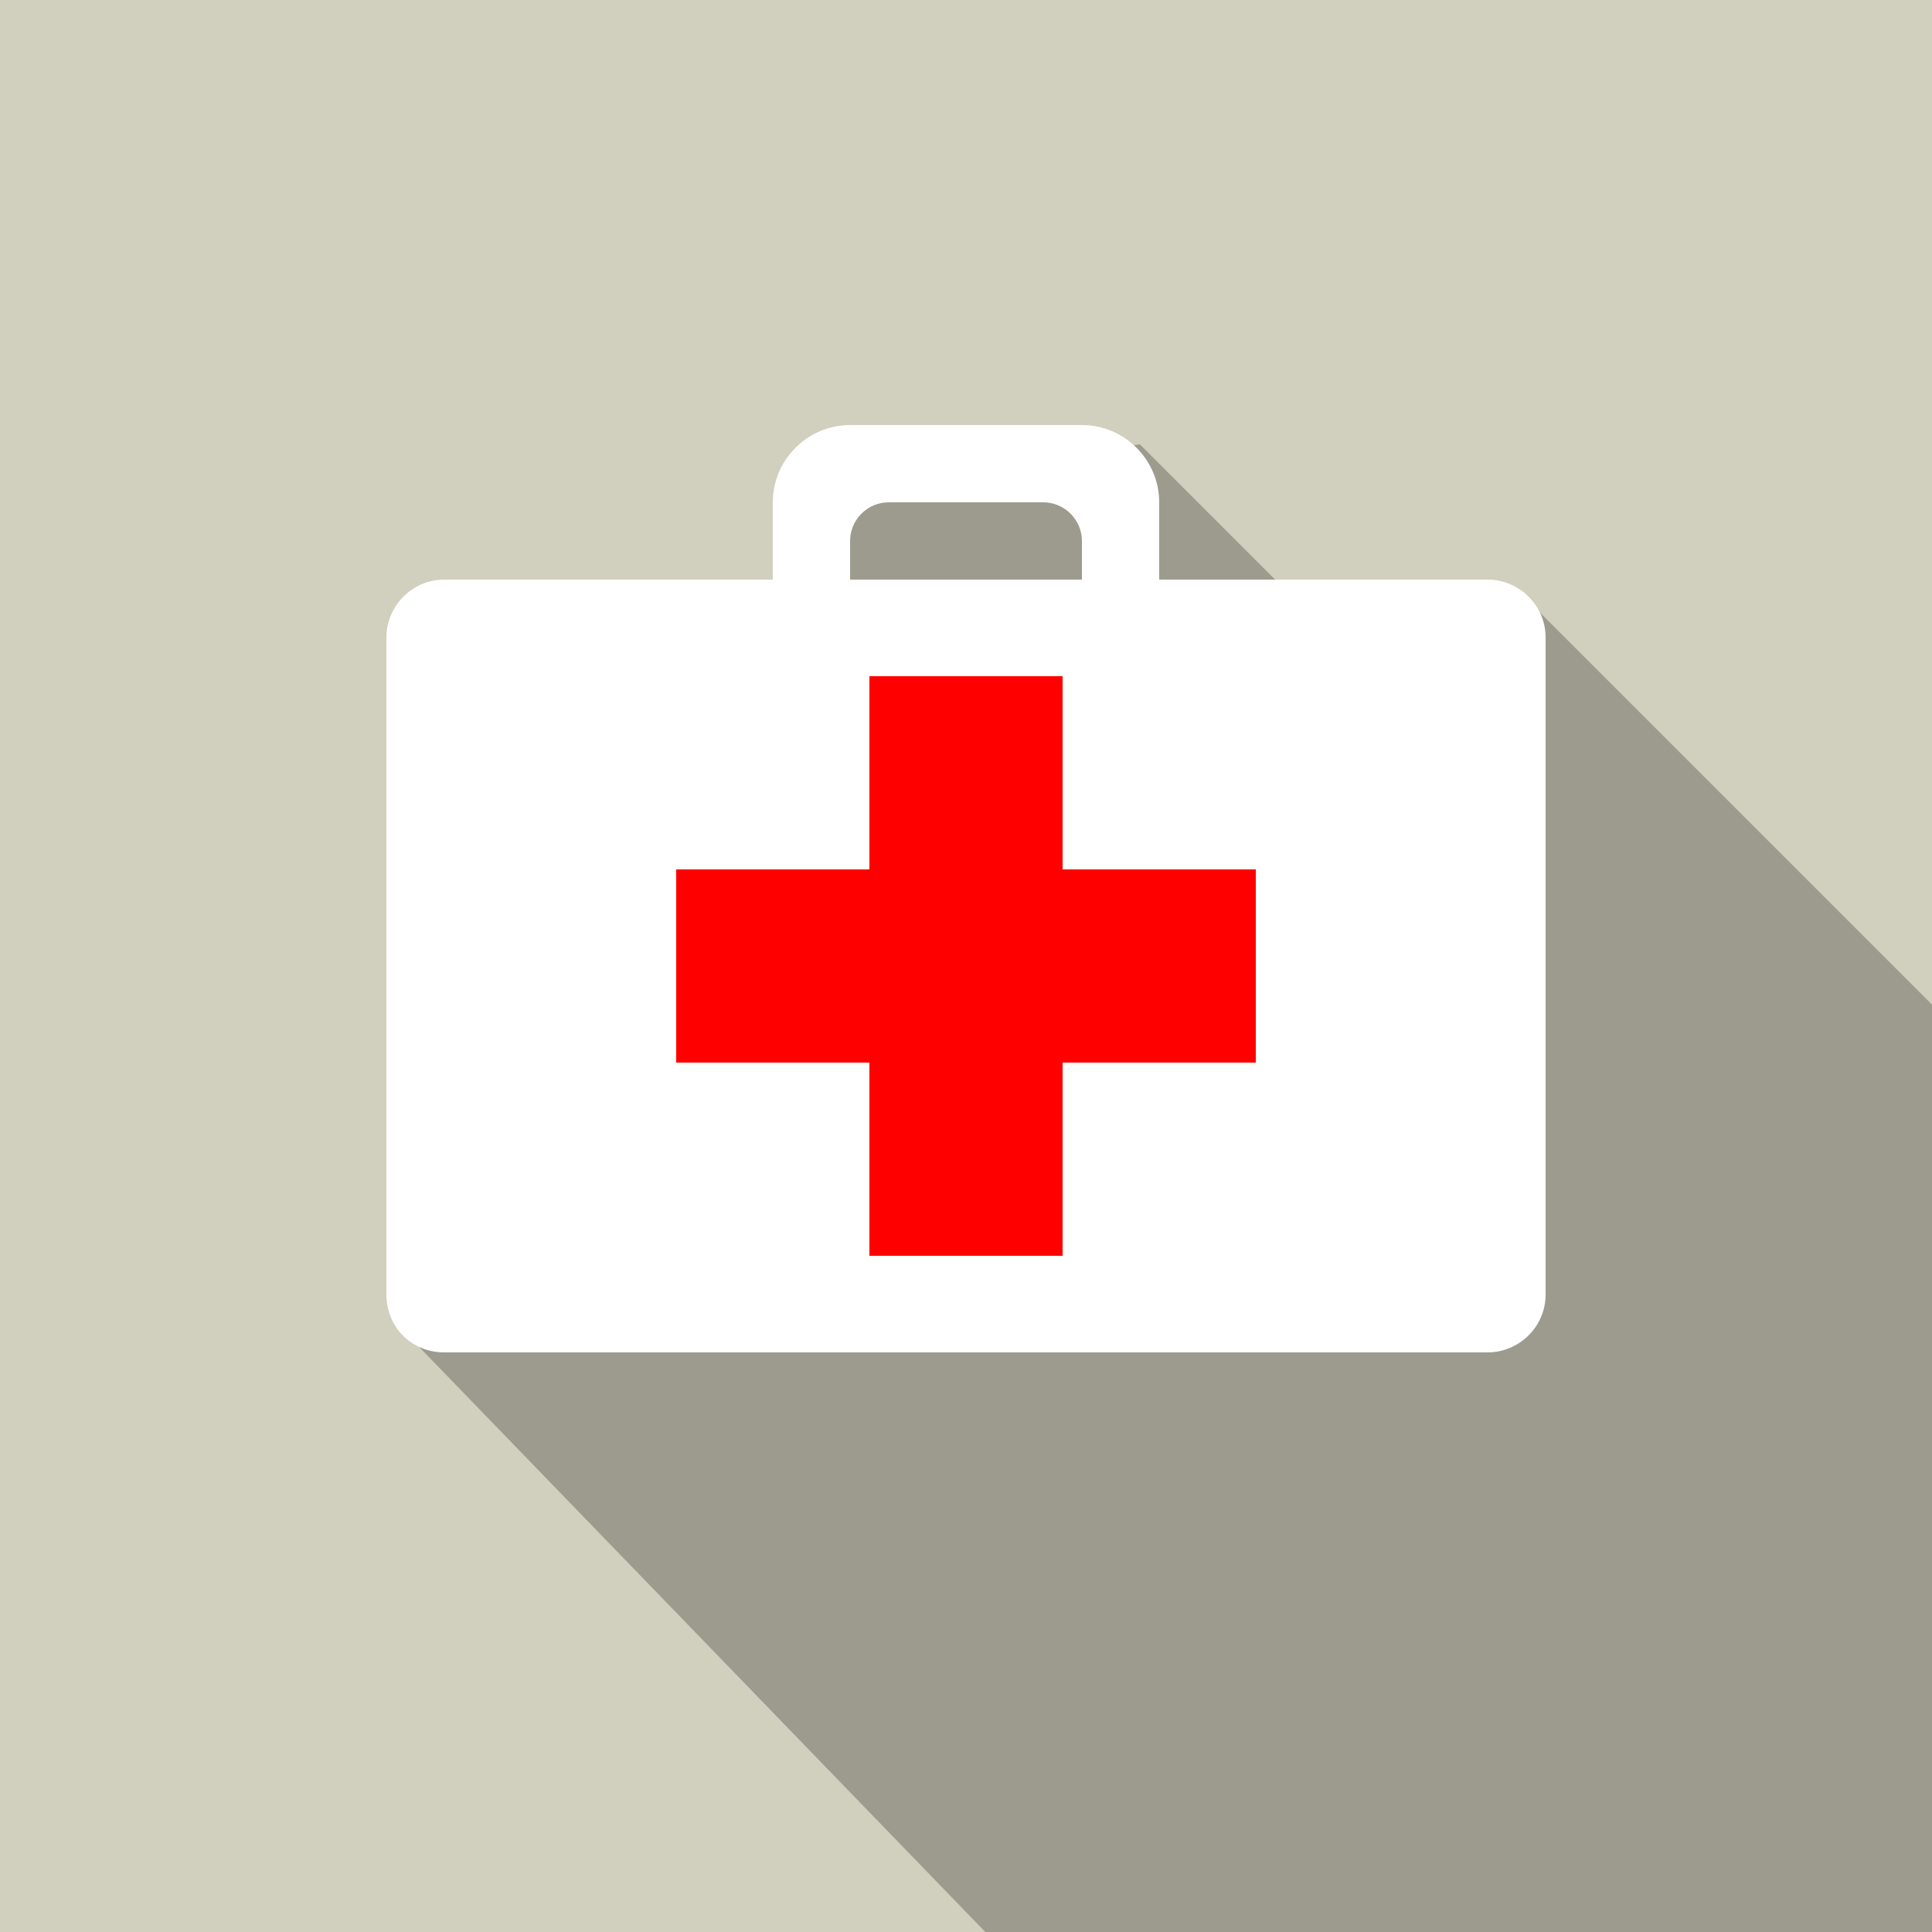 <svg xmlns="http://www.w3.org/2000/svg" viewBox="0 0 100 100"><style>rect {fill:#D1CFBD;}.sb{opacity:0.25;}path {fill:#FFF;}.sd{fill:#F00;}</style><rect width="100" height="100"/><polygon class="sb" points="100,100 100,52 79,31 66,30 59,23 44,25 21,69 51,100"/><path d="M77,30H60v-4c0-2.2-1.8-4-4-4H44c-2.2,0-4,1.8-4,4v4H23c-1.7,0-3,1.4-3,3v34c0,1.7,1.3,3,3,3h54 c1.6,0,3-1.3,3-3V33C80,31.3,78.6,30,77,30z M44,30v-2c0-1.1,0.9-2,2-2h8c1.1,0,2,0.9,2,2v2H44z"/><polygon class="sd" points="65,45 55,45 55,35 45,35 45,45 35,45 35,55 45,55 45,65 55,65 55,55 65,55"/></svg>